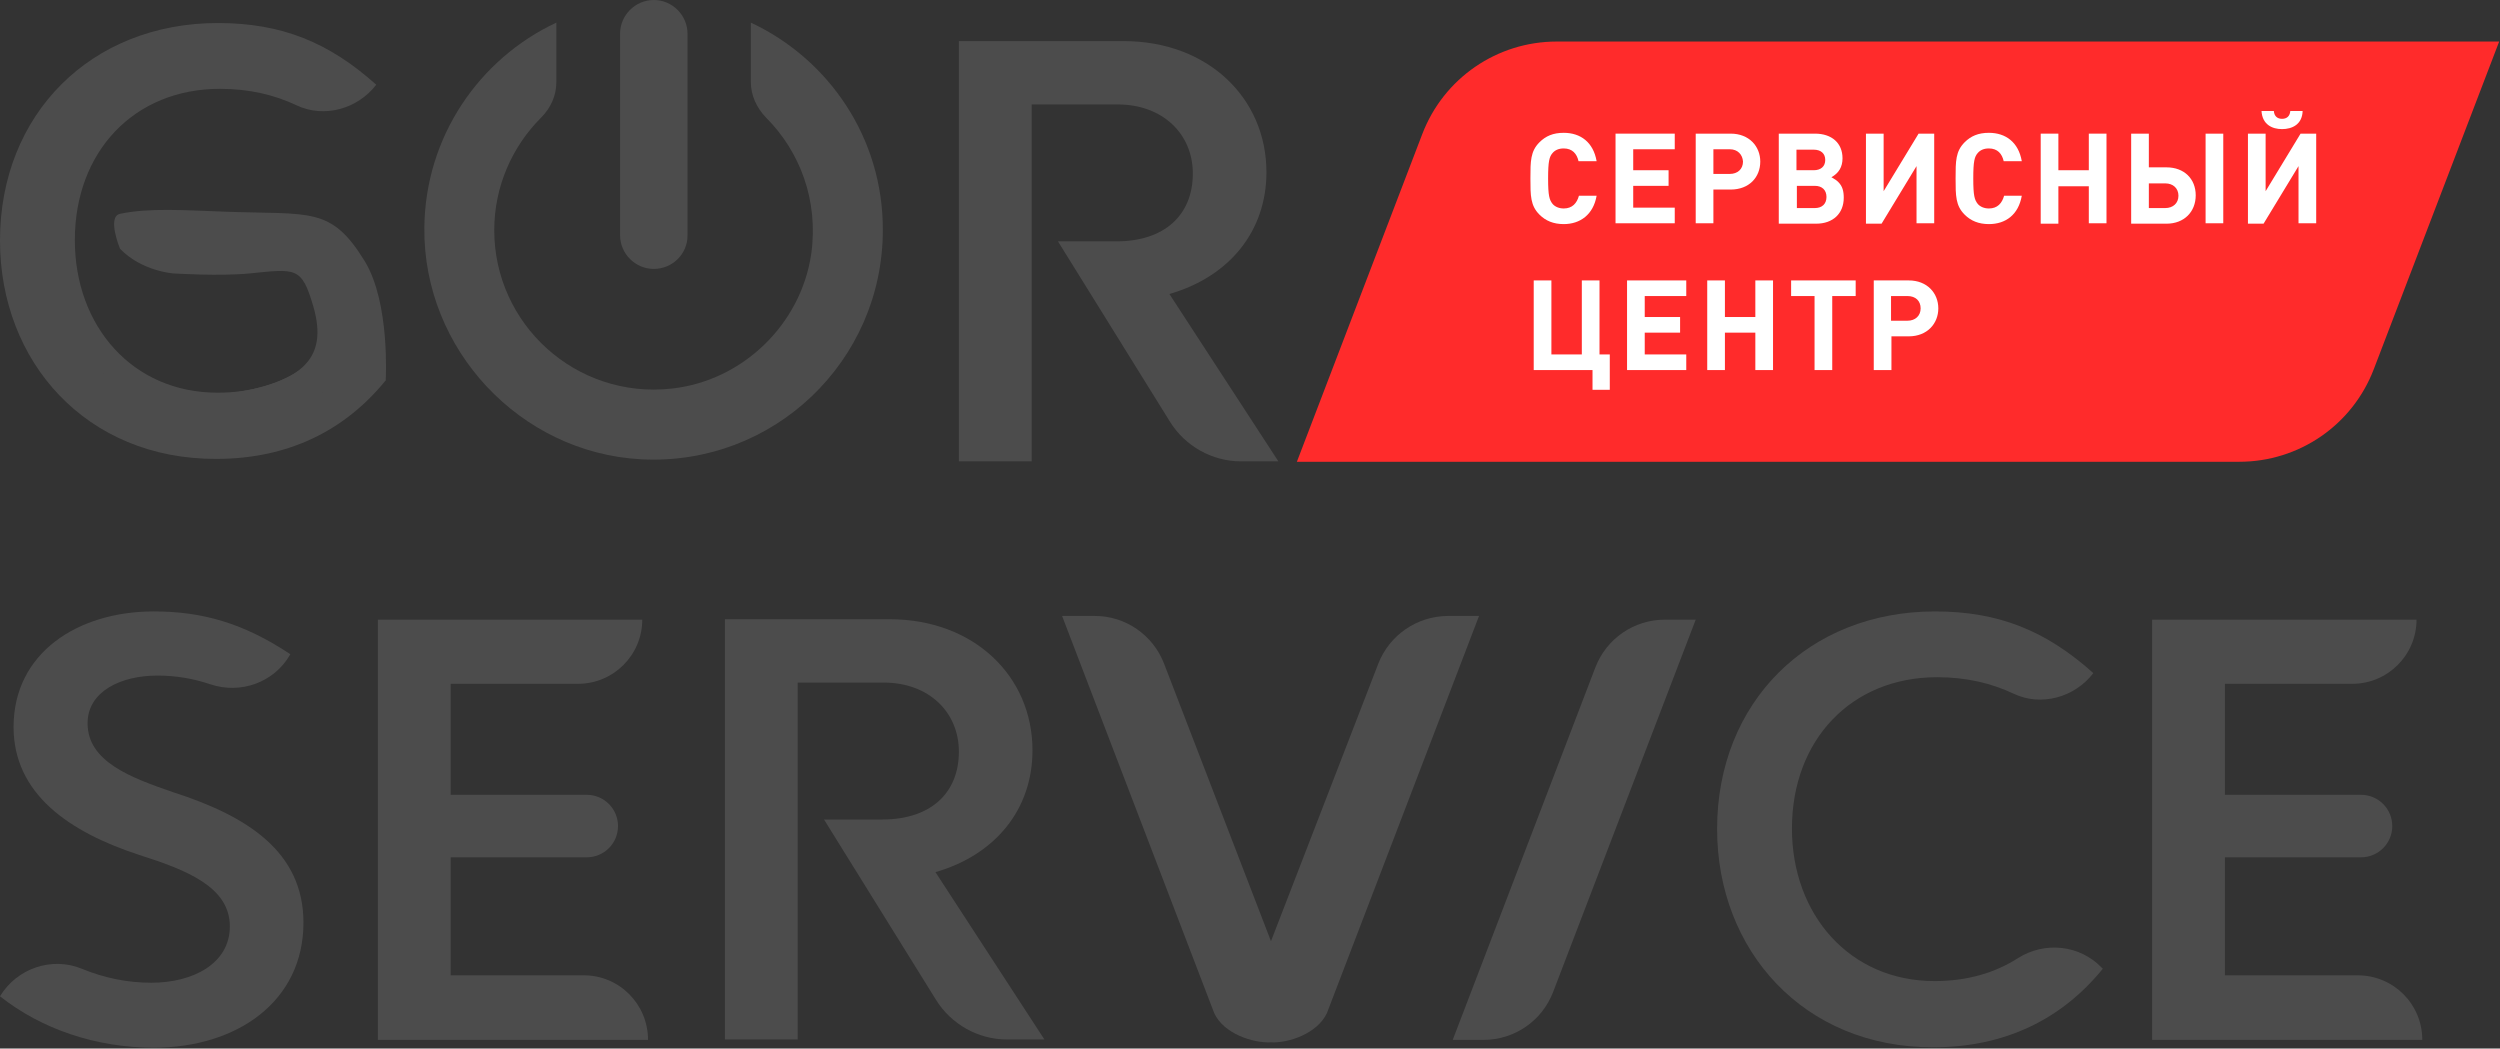 <svg width="608" height="255" viewBox="0 0 608 255" fill="none" xmlns="http://www.w3.org/2000/svg">
<rect x="0" y="0" width="608" height="255" fill="#333333" stroke="none"/>
<path d="M378.6 10.102H607.8L577.3 89.802C572.1 103.402 559.1 112.302 544.6 112.302H315.4L345.9 32.602C351.1 19.002 364.1 10.102 378.6 10.102Z" fill="#FF2B2B"/>
<path d="M0 58.502C0 27.802 22.1 5.602 53 5.602C68.5 5.602 80 10.302 91.5 20.602C87 26.502 78.8 28.802 72.1 25.602C66.8 23.102 60.7 21.602 53.5 21.602C32.6 21.602 18.2 36.902 18.2 58.402C18.2 79.302 32.2 95.502 52.9 95.502C60.8 95.502 67.6 93.502 73.2 89.902C79.7 85.802 88.2 86.702 93.5 92.202L93.8 92.502C83.9 104.702 70.1 111.602 52.6 111.602C21 111.702 0 88.002 0 58.502Z" fill="#4C4C4C"/>
<path d="M88.692 63.5C94.924 73.651 93.802 92.5 93.802 92.5C93.802 92.5 26.994 107.299 15.494 96.999C19.994 91.099 28.194 88.799 34.894 91.999C40.194 94.499 46.294 95.999 53.494 95.999C73.199 93.5 80.008 87.586 76.193 74.5C73.357 64.774 71.976 65.381 60.693 66.499C53.504 67.212 42.193 66.499 42.193 66.499C42.193 66.499 34.493 65.999 29.193 60.499C29.193 60.499 25.947 52.694 29.193 51.999C36.199 50.5 45.044 51.139 55.193 51.499C75.626 52.224 80.539 50.219 88.692 63.5Z" fill="#4C4C4C"/>
<path d="M0 242.299C4.1 235.499 12.6 232.599 19.9 235.599C25.2 237.799 30.9 238.999 36.8 238.999C47 238.999 55.9 234.299 55.9 225.299C55.9 215.699 45.4 211.599 33.8 207.899C16.7 202.299 3.3 192.999 3.3 176.799C3.3 158.799 18.9 148.699 37.4 148.699C49.3 148.699 59.3 151.599 70.6 159.099L70.5 159.299C66.6 165.999 58.5 168.899 51.1 166.399C46.9 164.999 42.7 164.299 38.3 164.299C29.3 164.299 21.3 168.199 21.3 175.899C21.3 185.199 31.7 189.099 42.2 192.699C59.9 198.399 73.8 206.999 73.8 224.399C73.8 243.499 57.7 254.799 37.4 254.799C23.4 254.799 10.1 250.299 0 242.299Z" fill="#4C4C4C"/>
<path d="M157.6 252.899H91.9V150.699H156.2C156.2 159.299 149.2 166.299 140.6 166.299H109.6V193.299H142.7C146.9 193.299 150.3 196.699 150.3 200.899C150.3 205.099 146.9 208.499 142.7 208.499H109.6V237.199H142C150.6 237.199 157.6 244.199 157.6 252.899Z" fill="#4C4C4C"/>
<path d="M227.501 212.102C242.101 207.902 251.101 196.802 251.101 182.502C251.101 164.302 236.701 150.602 216.401 150.602H176.301V252.802H194.001V214.002V199.302V166.002H214.901C225.901 166.002 233.201 173.202 233.201 182.802C233.201 192.902 226.301 199.302 214.601 199.302H200.401L227.601 243.102C231.301 249.102 237.901 252.802 244.901 252.802H254.001L227.501 212.102Z" fill="#4C4C4C"/>
<path d="M284.399 71.5C298.999 67.3 307.999 56.2 307.999 41.9C307.999 23.7 293.599 10 273.299 10H233.199V112.2H250.899V73.4V58.7V25.4H271.799C282.799 25.4 290.099 32.6 290.099 42.2C290.099 52.3 283.199 58.7 271.499 58.7H257.299L284.499 102.5C288.199 108.5 294.799 112.2 301.799 112.2H310.899L284.399 71.5Z" fill="#4C4C4C"/>
<path d="M335.201 161.401L309.101 228.901L283.101 161.401C280.401 154.401 273.701 149.801 266.301 149.801H258.301L295.301 246.401C297.601 251.401 304.701 253.701 309.101 253.501C313.501 253.701 320.401 251.301 322.701 246.401L359.701 149.801H352.001C344.501 149.901 337.901 154.501 335.201 161.401Z" fill="#4C4C4C"/>
<path d="M404.901 150.699H412.401L377.701 241.299C375.001 248.299 368.301 252.899 360.801 252.899H353.301L388.001 162.299C390.701 155.299 397.401 150.699 404.901 150.699Z" fill="#4C4C4C"/>
<path d="M417.6 201.599C417.6 170.899 439.7 148.699 470.6 148.699C486.1 148.699 497.6 153.399 509.1 163.699C504.6 169.599 496.4 171.899 489.7 168.699C484.4 166.199 478.3 164.699 471.1 164.699C450.2 164.699 435.8 179.999 435.8 201.499C435.8 222.399 449.8 238.599 470.5 238.599C478.4 238.599 485.2 236.599 490.8 232.999C497.3 228.899 505.8 229.799 511.1 235.299L511.4 235.599C501.5 247.799 487.7 254.699 470.2 254.699C438.6 254.799 417.6 231.099 417.6 201.599Z" fill="#4C4C4C"/>
<path d="M589.1 252.899H523.4V150.699H587.7C587.7 159.299 580.7 166.299 572.1 166.299H541.1V193.299H574.2C578.4 193.299 581.8 196.699 581.8 200.899C581.8 205.099 578.4 208.499 574.2 208.499H541.1V237.199H573.4C582.1 237.199 589.1 244.199 589.1 252.899Z" fill="#4C4C4C"/>
<path d="M182.602 5.5V19.9C182.602 23.2 184.002 26.2 186.302 28.6C194.502 36.8 199.102 48.7 197.302 61.7C194.802 78.9 180.602 92.6 163.402 94.5C140.002 97.1 120.202 78.8 120.202 56C120.202 45.3 124.602 35.6 131.602 28.6C133.902 26.3 135.302 23.3 135.302 20V5.5C116.502 14.3 103.402 33.3 103.202 55.4C102.902 84.9 126.402 110.1 155.902 111.7C188.102 113.4 214.702 87.8 214.702 56C214.802 33.6 201.602 14.4 182.602 5.5Z" fill="#4C4C4C"/>
<path d="M159.003 65.4C154.503 65.4 150.803 61.7 150.803 57.2V8.2C150.803 3.7 154.503 0 159.003 0C163.503 0 167.203 3.7 167.203 8.2V57.3C167.203 61.8 163.503 65.4 159.003 65.4Z" fill="#4C4C4C"/>
<path d="M380.299 54.501C377.799 54.501 375.899 53.701 374.399 52.201C372.199 50.001 372.199 47.601 372.199 43.401C372.199 39.201 372.199 36.801 374.399 34.601C375.899 33.101 377.699 32.301 380.299 32.301C384.399 32.301 387.499 34.601 388.299 39.201H383.899C383.499 37.401 382.399 36.101 380.299 36.101C379.099 36.101 378.199 36.501 377.599 37.201C376.799 38.101 376.499 39.201 376.499 43.401C376.499 47.601 376.799 48.601 377.599 49.601C378.199 50.301 379.199 50.701 380.299 50.701C382.399 50.701 383.499 49.401 383.999 47.601H388.299C387.499 52.201 384.299 54.501 380.299 54.501Z" fill="white"/>
<path d="M392.898 54.4V32.5H407.298V36.3H397.198V41.4H405.798V45.2H397.198V50.5H407.298V54.3H392.898V54.4Z" fill="white"/>
<path d="M420.898 46.1H416.698V54.3H412.398V32.5H420.898C425.398 32.5 428.098 35.6 428.098 39.3C428.098 43.1 425.398 46.1 420.898 46.1ZM420.698 36.3H416.698V42.3H420.698C422.598 42.3 423.898 41.1 423.898 39.3C423.798 37.6 422.598 36.3 420.698 36.3Z" fill="white"/>
<path d="M447.1 44.3C448.1 45.3 448.4 46.5 448.4 48.1C448.4 51.9 445.8 54.4 441.7 54.4H432.6V32.5H441.4C445.5 32.5 448.1 34.8 448.1 38.5C448.1 40.6 447.2 42.1 445.4 43.1C446.3 43.6 446.7 43.9 447.1 44.3ZM441.1 41.4C442.8 41.4 443.9 40.5 443.9 38.9C443.9 37.3 442.8 36.4 441.1 36.4H436.9V41.4H441.1ZM441.4 50.6C443.1 50.6 444.2 49.6 444.2 47.9C444.2 46.2 443.1 45.2 441.4 45.2H437V50.6H441.4V50.6Z" fill="white"/>
<path d="M466.099 54.4V40.4L457.599 54.4H453.799V32.5H458.099V46.5L466.599 32.5H470.399V54.3H466.099V54.4Z" fill="white"/>
<path d="M483.7 54.501C481.2 54.501 479.3 53.701 477.8 52.201C475.6 50.001 475.6 47.601 475.6 43.401C475.6 39.201 475.6 36.801 477.8 34.601C479.3 33.101 481.1 32.301 483.7 32.301C487.8 32.301 490.9 34.601 491.7 39.201H487.3C486.9 37.401 485.8 36.101 483.7 36.101C482.5 36.101 481.6 36.501 481 37.201C480.2 38.101 479.9 39.201 479.9 43.401C479.9 47.601 480.2 48.601 481 49.601C481.6 50.301 482.6 50.701 483.7 50.701C485.8 50.701 486.9 49.401 487.4 47.601H491.7C490.9 52.201 487.8 54.501 483.7 54.501Z" fill="white"/>
<path d="M507.999 54.4V45.3H500.599V54.4H496.299V32.5H500.599V41.4H507.999V32.5H512.299V54.3H507.999V54.4Z" fill="white"/>
<path d="M526.899 54.4H518.299V32.5H522.599V40.7H526.899C531.199 40.7 533.999 43.5 533.999 47.5C533.999 51.5 531.199 54.4 526.899 54.4ZM526.599 44.6H522.599V50.6H526.599C528.499 50.6 529.799 49.4 529.799 47.6C529.799 45.8 528.499 44.6 526.599 44.6ZM536.399 54.4V32.5H540.699V54.3H536.399V54.4Z" fill="white"/>
<path d="M558.999 54.4V40.4L550.499 54.4H546.699V32.5H550.999V46.5L559.499 32.5H563.299V54.3H558.999V54.4ZM554.999 31.4C552.599 31.4 550.199 30.3 549.999 27H552.999C553.099 28.3 553.899 28.9 554.999 28.9C556.099 28.9 556.899 28.3 556.999 27H559.999C559.899 30.3 557.399 31.4 554.999 31.4Z" fill="white"/>
<path d="M387.3 94.899V89.999H373V68.199H377.3V86.199H384.7V68.199H389V86.199H391.5V94.799H387.3V94.899Z" fill="white"/>
<path d="M395.699 89.999V68.199H410.099V71.999H399.999V77.099H408.599V80.899H399.999V86.199H410.099V89.999H395.699Z" fill="white"/>
<path d="M426.899 89.999V80.899H419.499V89.999H415.199V68.199H419.499V77.099H426.899V68.199H431.199V89.999H426.899Z" fill="white"/>
<path d="M445.6 71.999V89.999H441.3V71.999H435.6V68.199H451.3V71.999H445.6Z" fill="white"/>
<path d="M464.199 81.799H459.999V89.999H455.699V68.199H464.199C468.699 68.199 471.399 71.299 471.399 74.999C471.399 78.699 468.699 81.799 464.199 81.799ZM463.899 71.999H459.899V77.999H463.899C465.799 77.999 467.099 76.799 467.099 74.999C467.099 73.199 465.899 71.999 463.899 71.999Z" fill="white"/>
</svg>
